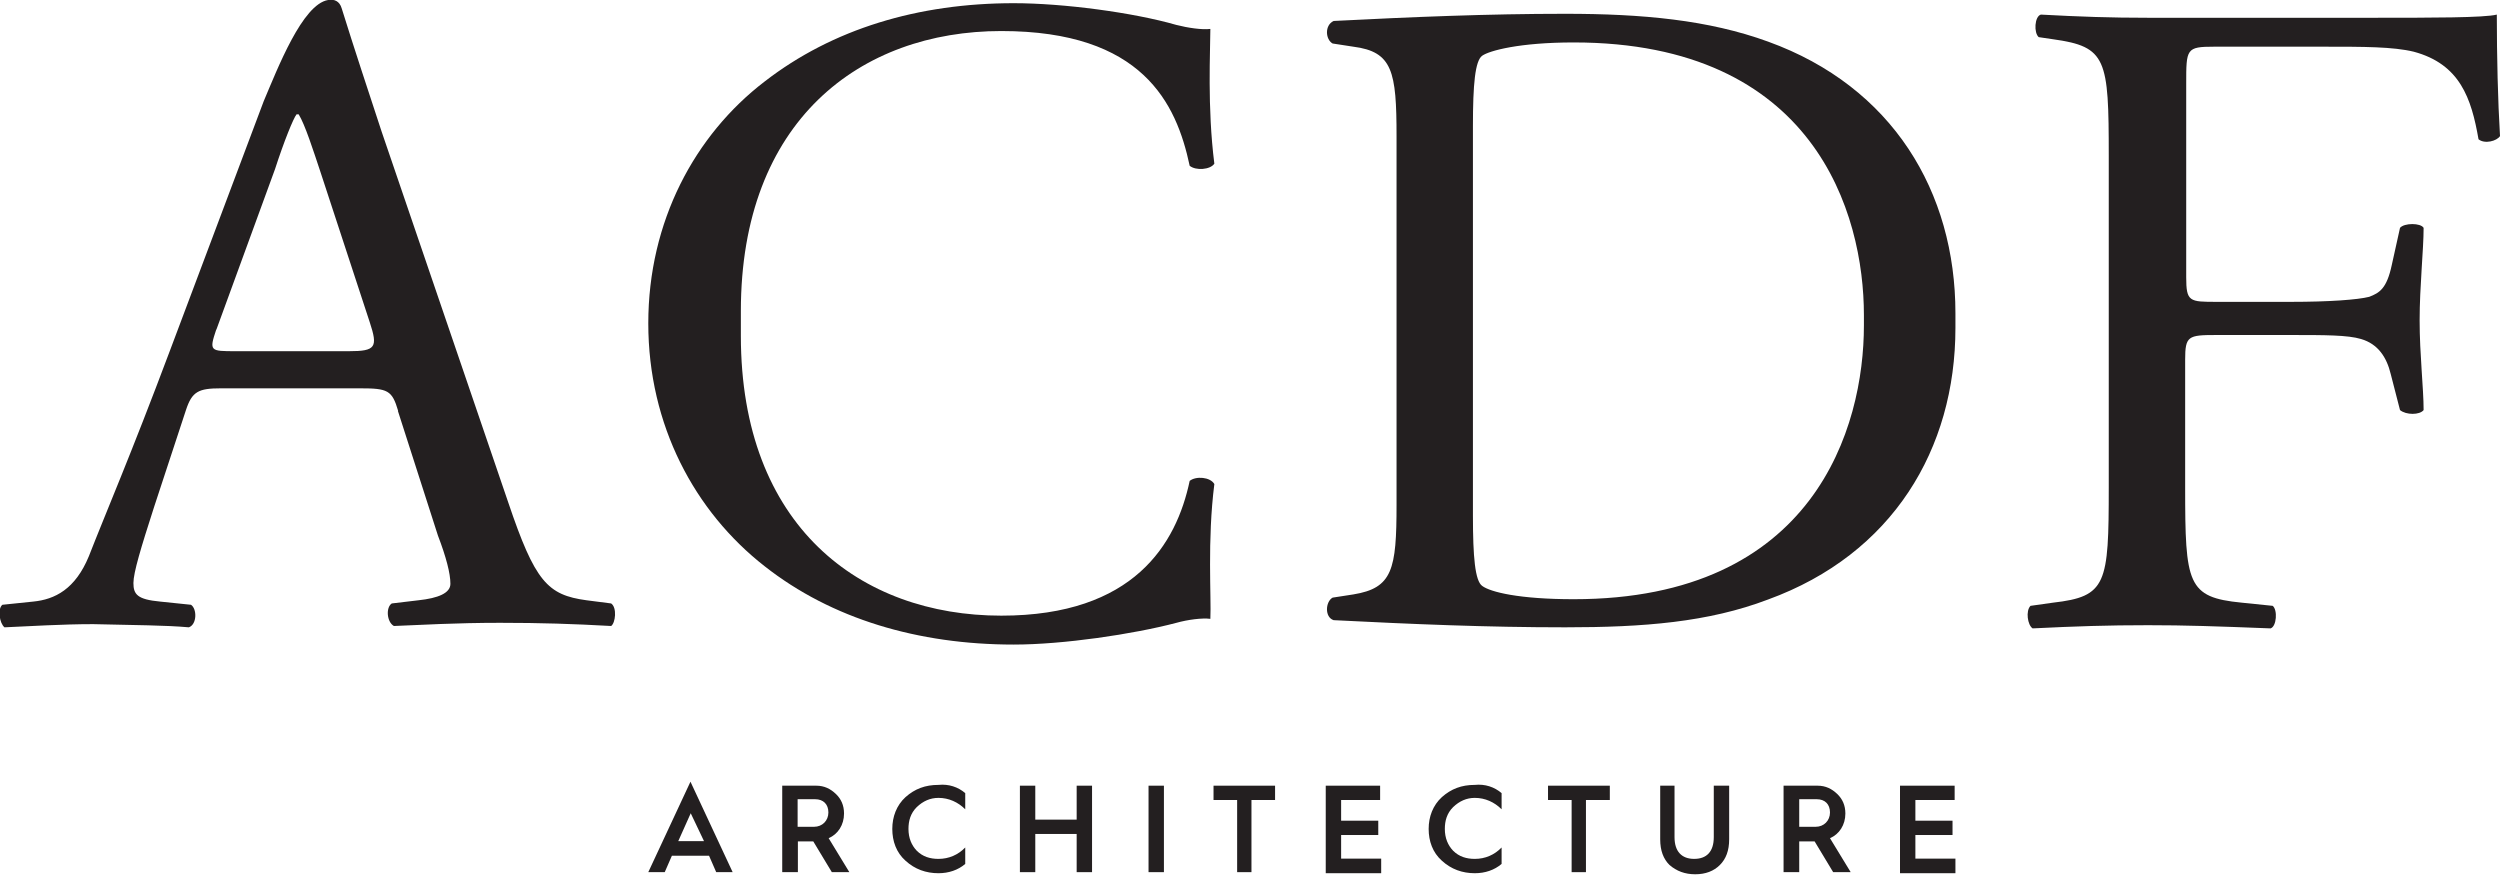 <svg xmlns="http://www.w3.org/2000/svg" width="209" height="74" viewBox="0 0 209 74" fill="none"><g clip-path="url(#clip0_1_1283)"><path d="M18.073 27.564C17.474 29.36 17.563 29.36 19.714 29.36H29.183C31.422 29.36 31.6 29.027 30.912 26.943L26.788 14.37C26.189 12.573 25.502 10.422 24.969 9.557H24.792C24.526 9.89 23.75 11.797 22.996 14.126L18.095 27.541L18.073 27.564ZM33.285 34.349C32.775 32.62 32.42 32.464 30.092 32.464H18.472C16.587 32.464 16.055 32.73 15.545 34.283L12.884 42.377C11.775 45.814 11.154 47.876 11.154 48.741C11.154 49.694 11.487 50.116 13.394 50.293L15.966 50.559C16.476 50.892 16.476 52.2 15.789 52.444C13.815 52.267 11.398 52.267 7.784 52.178C5.211 52.178 2.44 52.355 0.377 52.444C-0.044 52.111 -0.221 50.892 0.2 50.559L2.772 50.293C4.591 50.116 6.298 49.251 7.429 46.501C8.804 42.975 10.955 37.986 14.214 29.293L22.042 8.471C23.218 5.699 25.28 0.355 27.431 1.98763e-05C27.941 -0.089 28.384 0.089 28.562 0.687C29.604 4.036 30.802 7.65 31.91 11.021L42.488 42C44.727 48.63 45.77 49.739 49.029 50.182L51.092 50.448C51.602 50.803 51.447 52.089 51.092 52.333C47.898 52.156 45.237 52.067 41.8 52.067C38.097 52.067 35.17 52.245 32.93 52.333C32.332 52.001 32.243 50.781 32.753 50.448L34.993 50.182C36.633 50.005 37.654 49.584 37.654 48.807C37.654 47.943 37.299 46.568 36.611 44.772L33.263 34.349H33.285Z" fill="#231F20"></path><path d="M99.457 40.204C98.348 45.459 94.8 51.469 83.712 51.469C71.915 51.469 61.936 43.974 61.936 28.074V26.012C61.936 10.09 71.915 2.595 83.712 2.595C95.509 2.595 98.348 8.627 99.457 13.86C99.967 14.281 101.186 14.193 101.519 13.682C100.92 8.959 101.186 4.214 101.186 2.418C100.499 2.506 99.301 2.329 98.348 2.085C94.733 1.043 88.879 0.267 84.754 0.267C76.749 0.267 69.609 2.418 63.932 6.808C58.078 11.288 54.197 18.517 54.197 27.032C54.197 35.547 58.078 42.776 63.932 47.344C69.52 51.735 76.749 53.886 84.754 53.886C88.879 53.886 94.733 53.021 98.348 52.068C99.301 51.801 100.499 51.646 101.186 51.735C101.275 49.917 100.92 45.193 101.519 40.47C101.186 39.871 99.967 39.783 99.457 40.204Z" fill="#231F20"></path><path d="M131.564 50.094C126.996 50.094 124.601 49.495 123.914 48.985C123.315 48.564 123.137 46.568 123.137 43.131V10.511C123.137 7.074 123.315 5.078 123.914 4.657C124.512 4.236 127.018 3.548 131.564 3.548C151.699 3.548 155.823 17.829 155.823 26.344V27.209C155.823 35.724 151.699 50.094 131.564 50.094ZM163.474 26.189C163.474 16.033 158.218 7.251 147.818 3.482C142.829 1.663 137.307 1.153 130.854 1.153C124.401 1.153 118.037 1.419 111.495 1.752C110.719 2.107 110.808 3.304 111.407 3.637L113.136 3.903C116.418 4.324 116.751 5.965 116.751 11.398V42.199C116.751 47.61 116.418 49.162 113.136 49.694L111.407 49.961C110.808 50.293 110.719 51.602 111.495 51.846C118.037 52.178 124.313 52.444 130.854 52.444C137.396 52.444 142.807 52.023 147.818 50.116C158.218 46.324 163.474 37.543 163.474 27.409V26.211V26.189Z" fill="#231F20"></path><path d="M182.767 23.173C182.767 25.235 183.034 25.235 185.34 25.235H191.527C194.72 25.235 197.115 25.058 198.068 24.814C198.933 24.481 199.532 24.127 199.953 22.153L200.641 19.049C200.995 18.627 202.37 18.627 202.614 19.049C202.614 20.867 202.281 23.949 202.281 26.788C202.281 29.626 202.614 32.464 202.614 34.283C202.282 34.704 201.151 34.704 200.641 34.283L199.864 31.267C199.532 29.892 198.822 28.761 197.381 28.34C196.272 28.007 194.365 28.007 191.438 28.007H185.251C182.923 28.007 182.679 28.096 182.679 30.07V40.736C182.679 48.83 182.856 49.938 187.402 50.382L189.997 50.648C190.418 50.981 190.329 52.378 189.819 52.533C185.251 52.355 182.679 52.267 179.574 52.267C176.226 52.267 173.543 52.355 169.928 52.533C169.507 52.267 169.329 51.069 169.751 50.648L171.636 50.382C176.115 49.872 176.292 48.83 176.292 40.736V13.017C176.292 4.923 176.115 3.903 171.636 3.282L170.438 3.105C170.017 2.75 170.083 1.375 170.616 1.22C173.875 1.397 176.47 1.486 179.574 1.486H198.334C203.235 1.486 207.714 1.486 208.734 1.22C208.734 4.746 208.823 8.449 209.001 11.376C208.734 11.797 207.714 12.063 207.204 11.642C206.606 8.205 205.652 5.366 201.794 4.324C200.064 3.903 197.58 3.903 194.298 3.903H185.096C182.767 3.903 182.767 4.08 182.767 7.007V23.173Z" fill="#231F20"></path><path d="M56.703 70.317H58.854L57.745 67.988L56.703 70.317ZM54.197 72.911L57.723 65.35L61.249 72.911H59.874L59.275 71.537H56.171L55.572 72.911H54.197Z" fill="#231F20"></path><path d="M66.681 69.12H68.055C68.743 69.12 69.253 68.61 69.253 67.922C69.253 67.235 68.832 66.814 68.144 66.814H66.681V69.142V69.12ZM65.394 72.912V65.683H68.233C68.92 65.683 69.43 65.949 69.874 66.37C70.317 66.791 70.561 67.324 70.561 68.011C70.561 68.965 70.051 69.741 69.275 70.073L71.005 72.912H69.541L67.989 70.339H66.703V72.912H65.417H65.394Z" fill="#231F20"></path><path d="M80.694 66.282V67.657C80.095 67.058 79.319 66.703 78.454 66.703C77.767 66.703 77.168 66.969 76.636 67.479C76.126 67.989 75.948 68.61 75.948 69.297C75.948 70.074 76.215 70.672 76.636 71.116C77.146 71.626 77.767 71.803 78.454 71.803C79.319 71.803 80.095 71.471 80.694 70.85V72.225C80.095 72.735 79.319 73.001 78.454 73.001C77.412 73.001 76.481 72.668 75.704 71.959C74.928 71.271 74.596 70.318 74.596 69.297C74.596 68.278 74.951 67.324 75.704 66.636C76.481 65.949 77.345 65.617 78.454 65.617C79.319 65.528 80.095 65.794 80.694 66.304" fill="#231F20"></path><path d="M85.264 72.912V65.683H86.55V68.521H90.009V65.683H91.295V72.912H90.009V69.719H86.55V72.912H85.264Z" fill="#231F20"></path><path d="M97.304 65.683H96.018V72.912H97.304V65.683Z" fill="#231F20"></path><path d="M103.425 72.912V66.88H101.451V65.683H106.596V66.88H104.622V72.912H103.425Z" fill="#231F20"></path><path d="M110.832 72.912V65.683H115.378V66.88H112.118V68.61H115.223V69.807H112.118V71.781H115.467V73H110.832V72.912Z" fill="#231F20"></path><path d="M125.534 66.282V67.657C124.935 67.058 124.159 66.703 123.294 66.703C122.607 66.703 122.008 66.969 121.476 67.479C120.966 67.989 120.788 68.61 120.788 69.297C120.788 70.074 121.054 70.672 121.476 71.116C121.986 71.626 122.607 71.803 123.294 71.803C124.159 71.803 124.935 71.471 125.534 70.85V72.225C124.935 72.735 124.159 73.001 123.294 73.001C122.252 73.001 121.32 72.668 120.544 71.959C119.768 71.271 119.436 70.318 119.436 69.297C119.436 68.278 119.79 67.324 120.544 66.636C121.32 65.949 122.185 65.617 123.294 65.617C124.159 65.528 124.935 65.794 125.534 66.304" fill="#231F20"></path><path d="M131.388 72.912V66.88H129.414V65.683H134.581V66.88H132.585V72.912H131.388Z" fill="#231F20"></path><path d="M138.704 65.683H139.99V69.985C139.99 71.182 140.589 71.803 141.631 71.803C142.673 71.803 143.272 71.204 143.272 69.985V65.683H144.558V70.162C144.558 71.115 144.292 71.803 143.782 72.313C143.272 72.823 142.585 73.089 141.72 73.089C140.855 73.089 140.168 72.823 139.569 72.313C139.059 71.803 138.793 71.115 138.793 70.162V65.683H138.704Z" fill="#231F20"></path><path d="M150.415 69.12H151.79C152.477 69.12 152.987 68.61 152.987 67.922C152.987 67.235 152.566 66.814 151.878 66.814H150.415V69.142V69.12ZM149.106 72.912V65.683H151.945C152.632 65.683 153.142 65.949 153.586 66.37C154.029 66.791 154.273 67.324 154.273 68.011C154.273 68.965 153.763 69.741 152.987 70.073L154.717 72.912H153.253L151.701 70.339H150.415V72.912H149.129H149.106Z" fill="#231F20"></path><path d="M158.84 72.912V65.683H163.408V66.88H160.126V68.61H163.231V69.807H160.126V71.781H163.474V73H158.84V72.912Z" fill="#231F20"></path></g><defs><clipPath id="clip0_1_1283"><rect width="209" height="73.067" fill="white"></rect></clipPath></defs></svg>